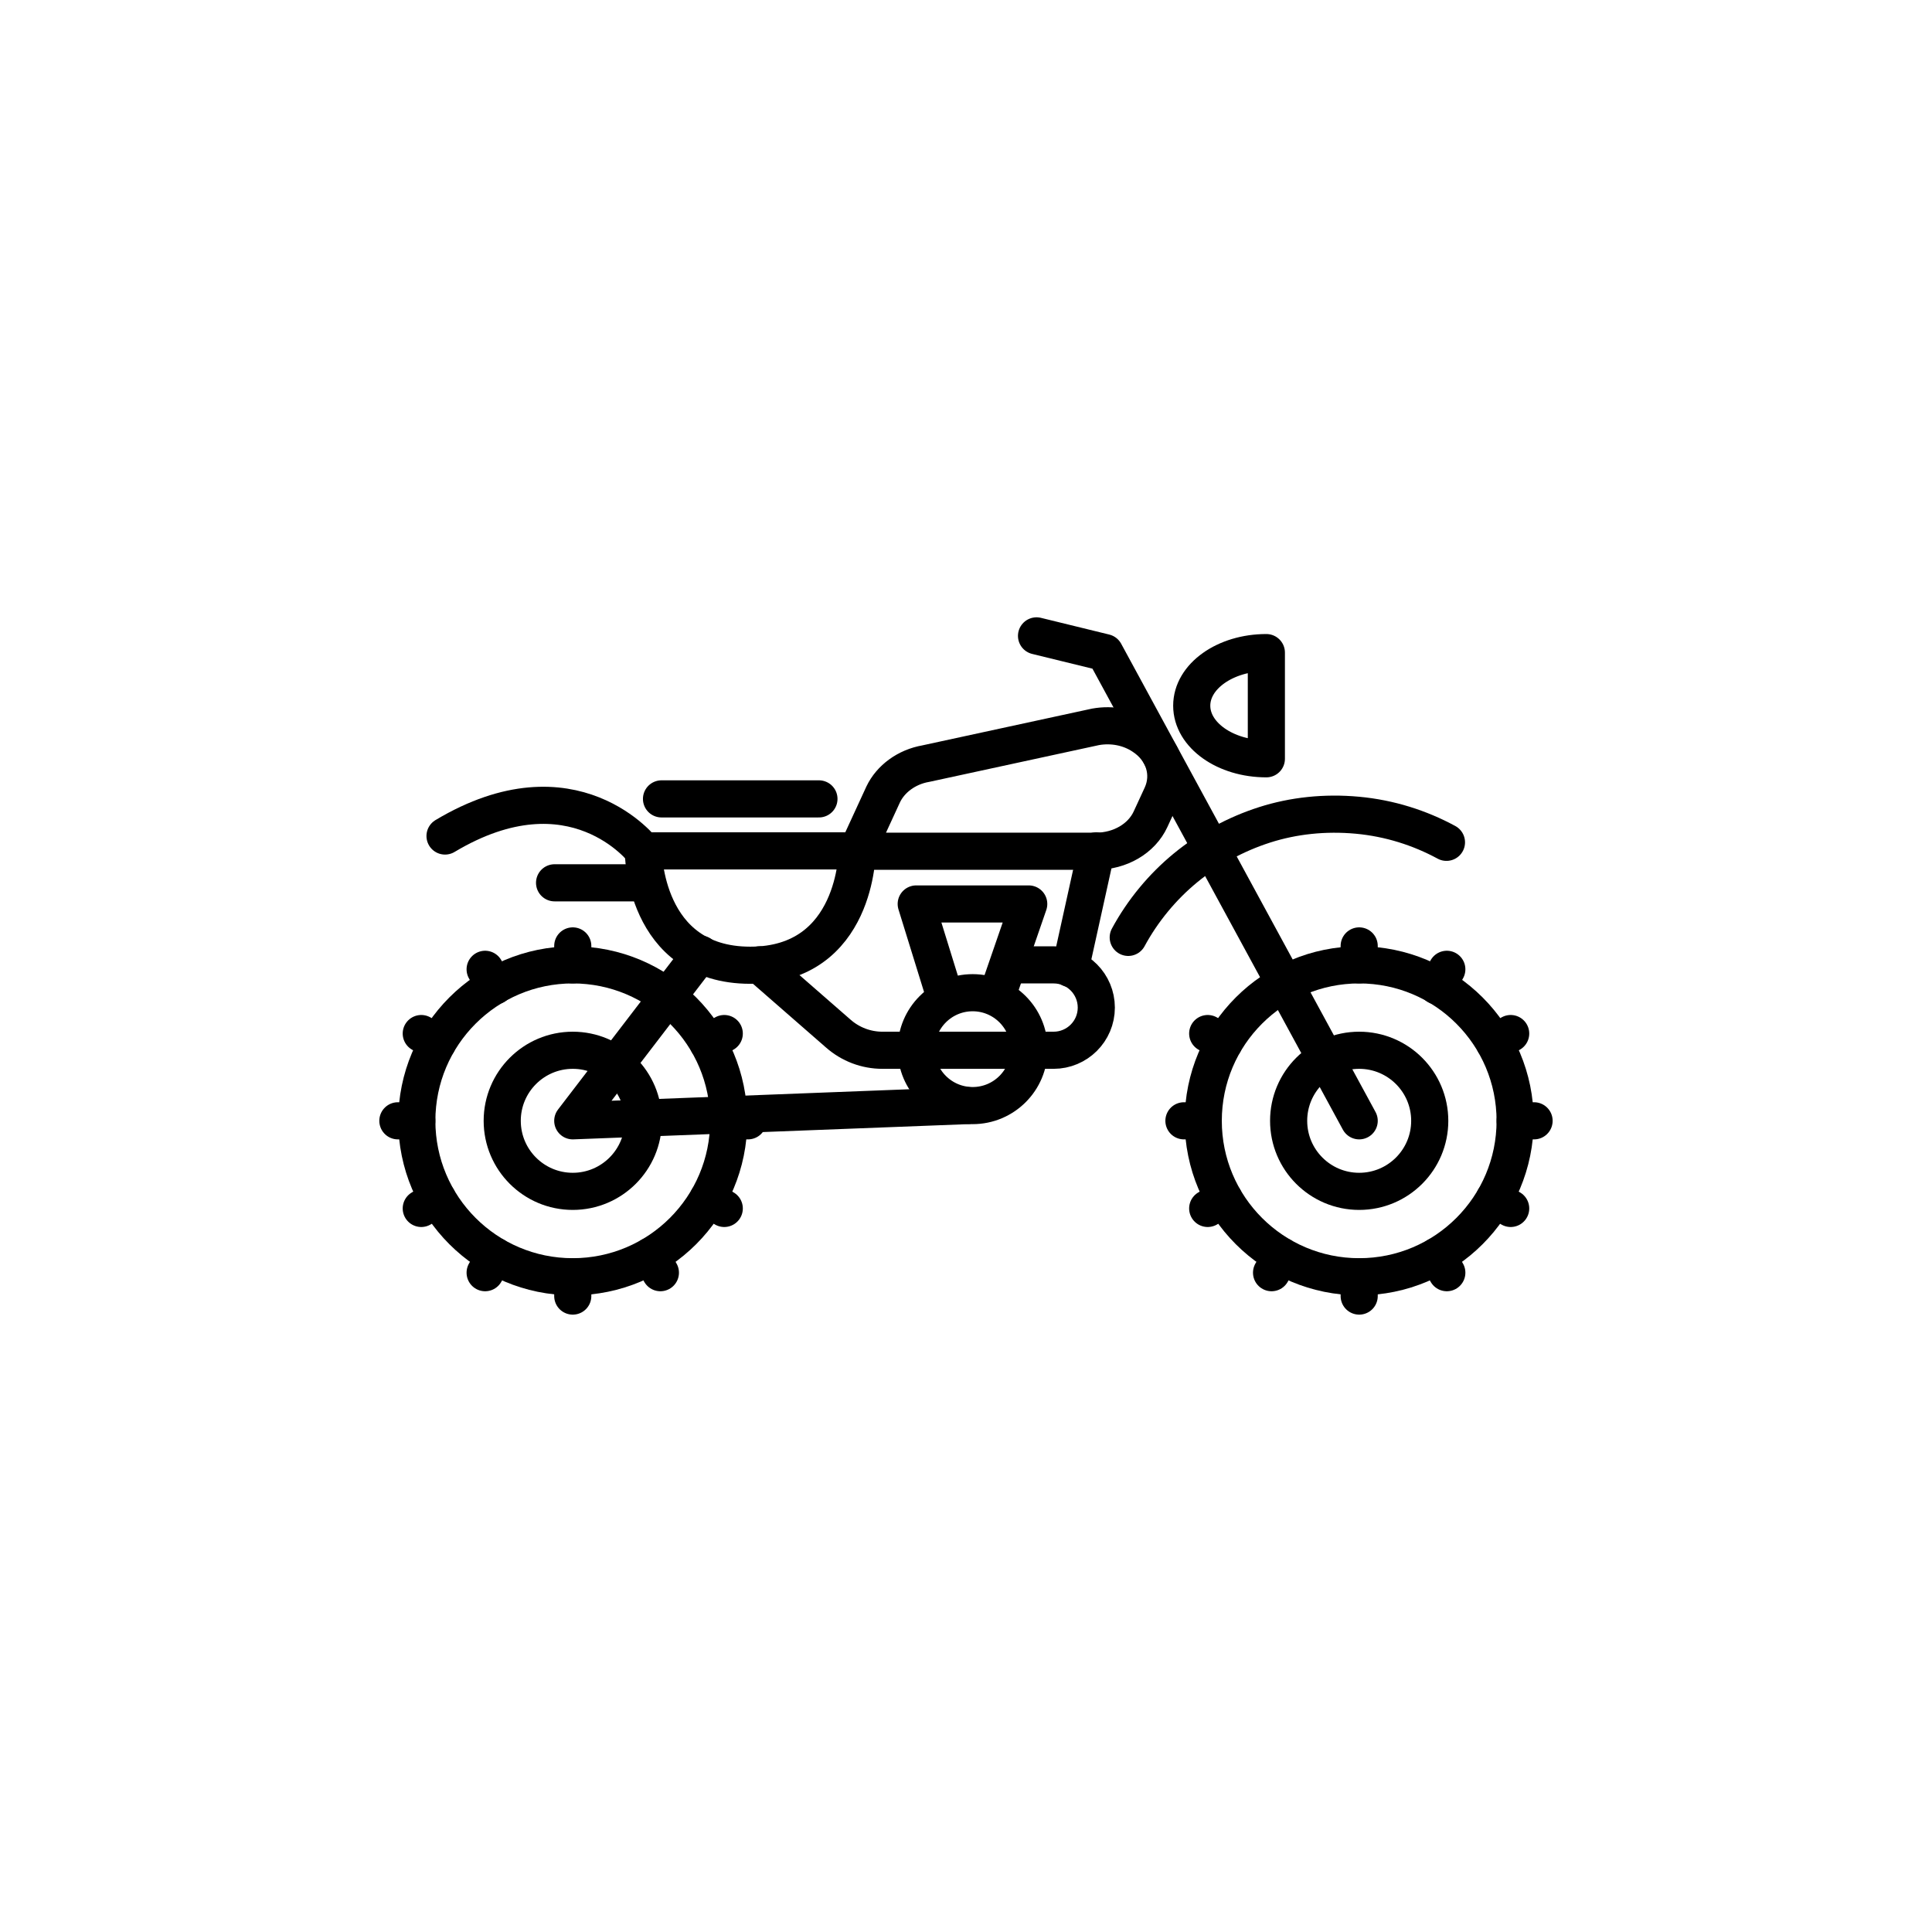 <?xml version="1.0" encoding="UTF-8"?>
<!-- Uploaded to: ICON Repo, www.svgrepo.com, Generator: ICON Repo Mixer Tools -->
<svg width="800px" height="800px" version="1.1" viewBox="144 144 512 512" xmlns="http://www.w3.org/2000/svg">
 <g fill="none" stroke="#000000" stroke-linecap="round" stroke-linejoin="round" stroke-miterlimit="10" stroke-width="10">
  <path transform="matrix(.984 0 0 .984 148.09 148.09)" d="m273 278.4c0 8.396-6.804 15.2-15.2 15.2s-15.2-6.804-15.2-15.2c0-8.392 6.804-15.2 15.2-15.2s15.2 6.808 15.2 15.2"/>
  <path transform="matrix(.984 0 0 .984 148.09 148.09)" d="m265.1 261.9 7.801-22.6h-30.301l6.999 22.6"/>
  <path transform="matrix(.984 0 0 .984 148.09 148.09)" d="m192.1 297.7c0 23.195-18.805 42-42 42s-42-18.805-42-42 18.805-42 42-42 42 18.805 42 42"/>
  <path transform="matrix(.984 0 0 .984 148.09 148.09)" d="m403.9 297.7c0 23.195-18.801 42-42 42-23.195 0-42-18.805-42-42s18.805-42 42-42c23.199 0 42 18.805 42 42"/>
  <path transform="matrix(.984 0 0 .984 148.09 148.09)" d="m299.7 248.3c3.898-7.201 9.202-13.6 15.399-18.702 6.201-5.101 13.501-9.099 21.302-11.6s16.3-3.398 25.002-2.6c8.702 0.802 16.8 3.398 24.001 7.3"/>
  <path transform="matrix(.984 0 0 .984 148.09 148.09)" d="m380.9 297.7c0 10.492-8.507 18.999-19.003 18.999-10.492 0-18.999-8.507-18.999-18.999 0-10.492 8.507-18.999 18.999-18.999 10.496 0 19.003 8.507 19.003 18.999"/>
  <path transform="matrix(.984 0 0 .984 148.09 148.09)" d="m169.1 297.7c0 10.492-8.507 18.999-18.999 18.999-10.492 0-18.999-8.507-18.999-18.999 0-10.492 8.507-18.999 18.999-18.999 10.492 0 18.999 8.507 18.999 18.999"/>
  <path transform="matrix(.984 0 0 .984 148.09 148.09)" d="m361.9 297.7-68.498-126.1-18.4-4.502"/>
  <path transform="matrix(.984 0 0 .984 148.09 148.09)" d="m336.9 200.2c-11.099 0-20.099-6.399-20.099-14.299s8.999-14.299 20.099-14.299z"/>
  <path transform="matrix(.984 0 0 .984 148.09 148.09)" d="m226.7 225 6.999-15.2c2.001-4.2 6.3-7.4 11.5-8.301l45.7-9.901c4.502-0.802 9.099 0.099 12.699 2.501 5.701 3.7 7.701 10.198 5.101 15.899l-3.001 6.498c-2.402 5.2-8.201 8.598-14.7 8.598l-64.298 0.004z"/>
  <path transform="matrix(.984 0 0 .984 148.09 148.09)" d="m226.7 225s0 30.801-28.801 30.801c-28.801-0.004-28.801-30.801-28.801-30.801z"/>
  <path transform="matrix(.984 0 0 .984 148.09 148.09)" d="m169.1 233.6h-23.898"/>
  <path transform="matrix(.984 0 0 .984 148.09 148.09)" d="m200.4 255.7 21.198 18.499c3.299 2.902 7.499 4.502 11.901 4.502h46.101c6.3 0 11.5-5.101 11.5-11.5 0-6.3-5.101-11.5-11.5-11.5h-8.801"/>
  <path transform="matrix(.984 0 0 .984 148.09 148.09)" d="m256.4 293.6-106.3 4.101 34.402-44.902"/>
  <path transform="matrix(.984 0 0 .984 148.09 148.09)" d="m291.1 225-6.999 31.698"/>
  <path transform="matrix(.984 0 0 .984 148.09 148.09)" d="m169.1 225s-18.801-24.7-53.401-4.002"/>
  <path transform="matrix(.984 0 0 .984 148.09 148.09)" d="m174 211h42.401"/>
  <path transform="matrix(.984 0 0 .984 148.09 148.09)" d="m150.1 255.7v-5.101"/>
  <path transform="matrix(.984 0 0 .984 148.09 148.09)" d="m361.9 255.7v-5.101"/>
  <path transform="matrix(.984 0 0 .984 148.09 148.09)" d="m325.5 276.7-4.399-2.501"/>
  <path transform="matrix(.984 0 0 .984 148.09 148.09)" d="m319.9 297.7h-5.2"/>
  <path transform="matrix(.984 0 0 .984 148.09 148.09)" d="m325.5 318.7-4.399 2.6"/>
  <path transform="matrix(.984 0 0 .984 148.09 148.09)" d="m340.9 334.1-2.6 4.502"/>
  <path transform="matrix(.984 0 0 .984 148.09 148.09)" d="m361.9 339.7v5.2"/>
  <path transform="matrix(.984 0 0 .984 148.09 148.09)" d="m382.9 334.1 2.6 4.502"/>
  <path transform="matrix(.984 0 0 .984 148.09 148.09)" d="m398.3 318.7 4.399 2.6"/>
  <path transform="matrix(.984 0 0 .984 148.09 148.09)" d="m403.9 297.7h5.101"/>
  <path transform="matrix(.984 0 0 .984 148.09 148.09)" d="m398.3 276.7 4.399-2.501"/>
  <path transform="matrix(.984 0 0 .984 148.09 148.09)" d="m382.9 261.4 2.6-4.502"/>
  <path transform="matrix(.984 0 0 .984 148.09 148.09)" d="m129.1 261.4-2.6-4.502"/>
  <path transform="matrix(.984 0 0 .984 148.09 148.09)" d="m113.7 276.7-4.402-2.501"/>
  <path transform="matrix(.984 0 0 .984 148.09 148.09)" d="m108.1 297.7h-5.101"/>
  <path transform="matrix(.984 0 0 .984 148.09 148.09)" d="m113.7 318.7-4.402 2.6"/>
  <path transform="matrix(.984 0 0 .984 148.09 148.09)" d="m129.1 334.1-2.6 4.502"/>
  <path transform="matrix(.984 0 0 .984 148.09 148.09)" d="m150.1 339.7v5.2"/>
  <path transform="matrix(.984 0 0 .984 148.09 148.09)" d="m171.1 334.1 2.6 4.502"/>
  <path transform="matrix(.984 0 0 .984 148.09 148.09)" d="m186.5 318.7 4.402 2.6"/>
  <path transform="matrix(.984 0 0 .984 148.09 148.09)" d="m192.1 297.7h5.2"/>
  <path transform="matrix(.984 0 0 .984 148.09 148.09)" d="m186.5 276.7 4.402-2.501"/>
 </g>
</svg>